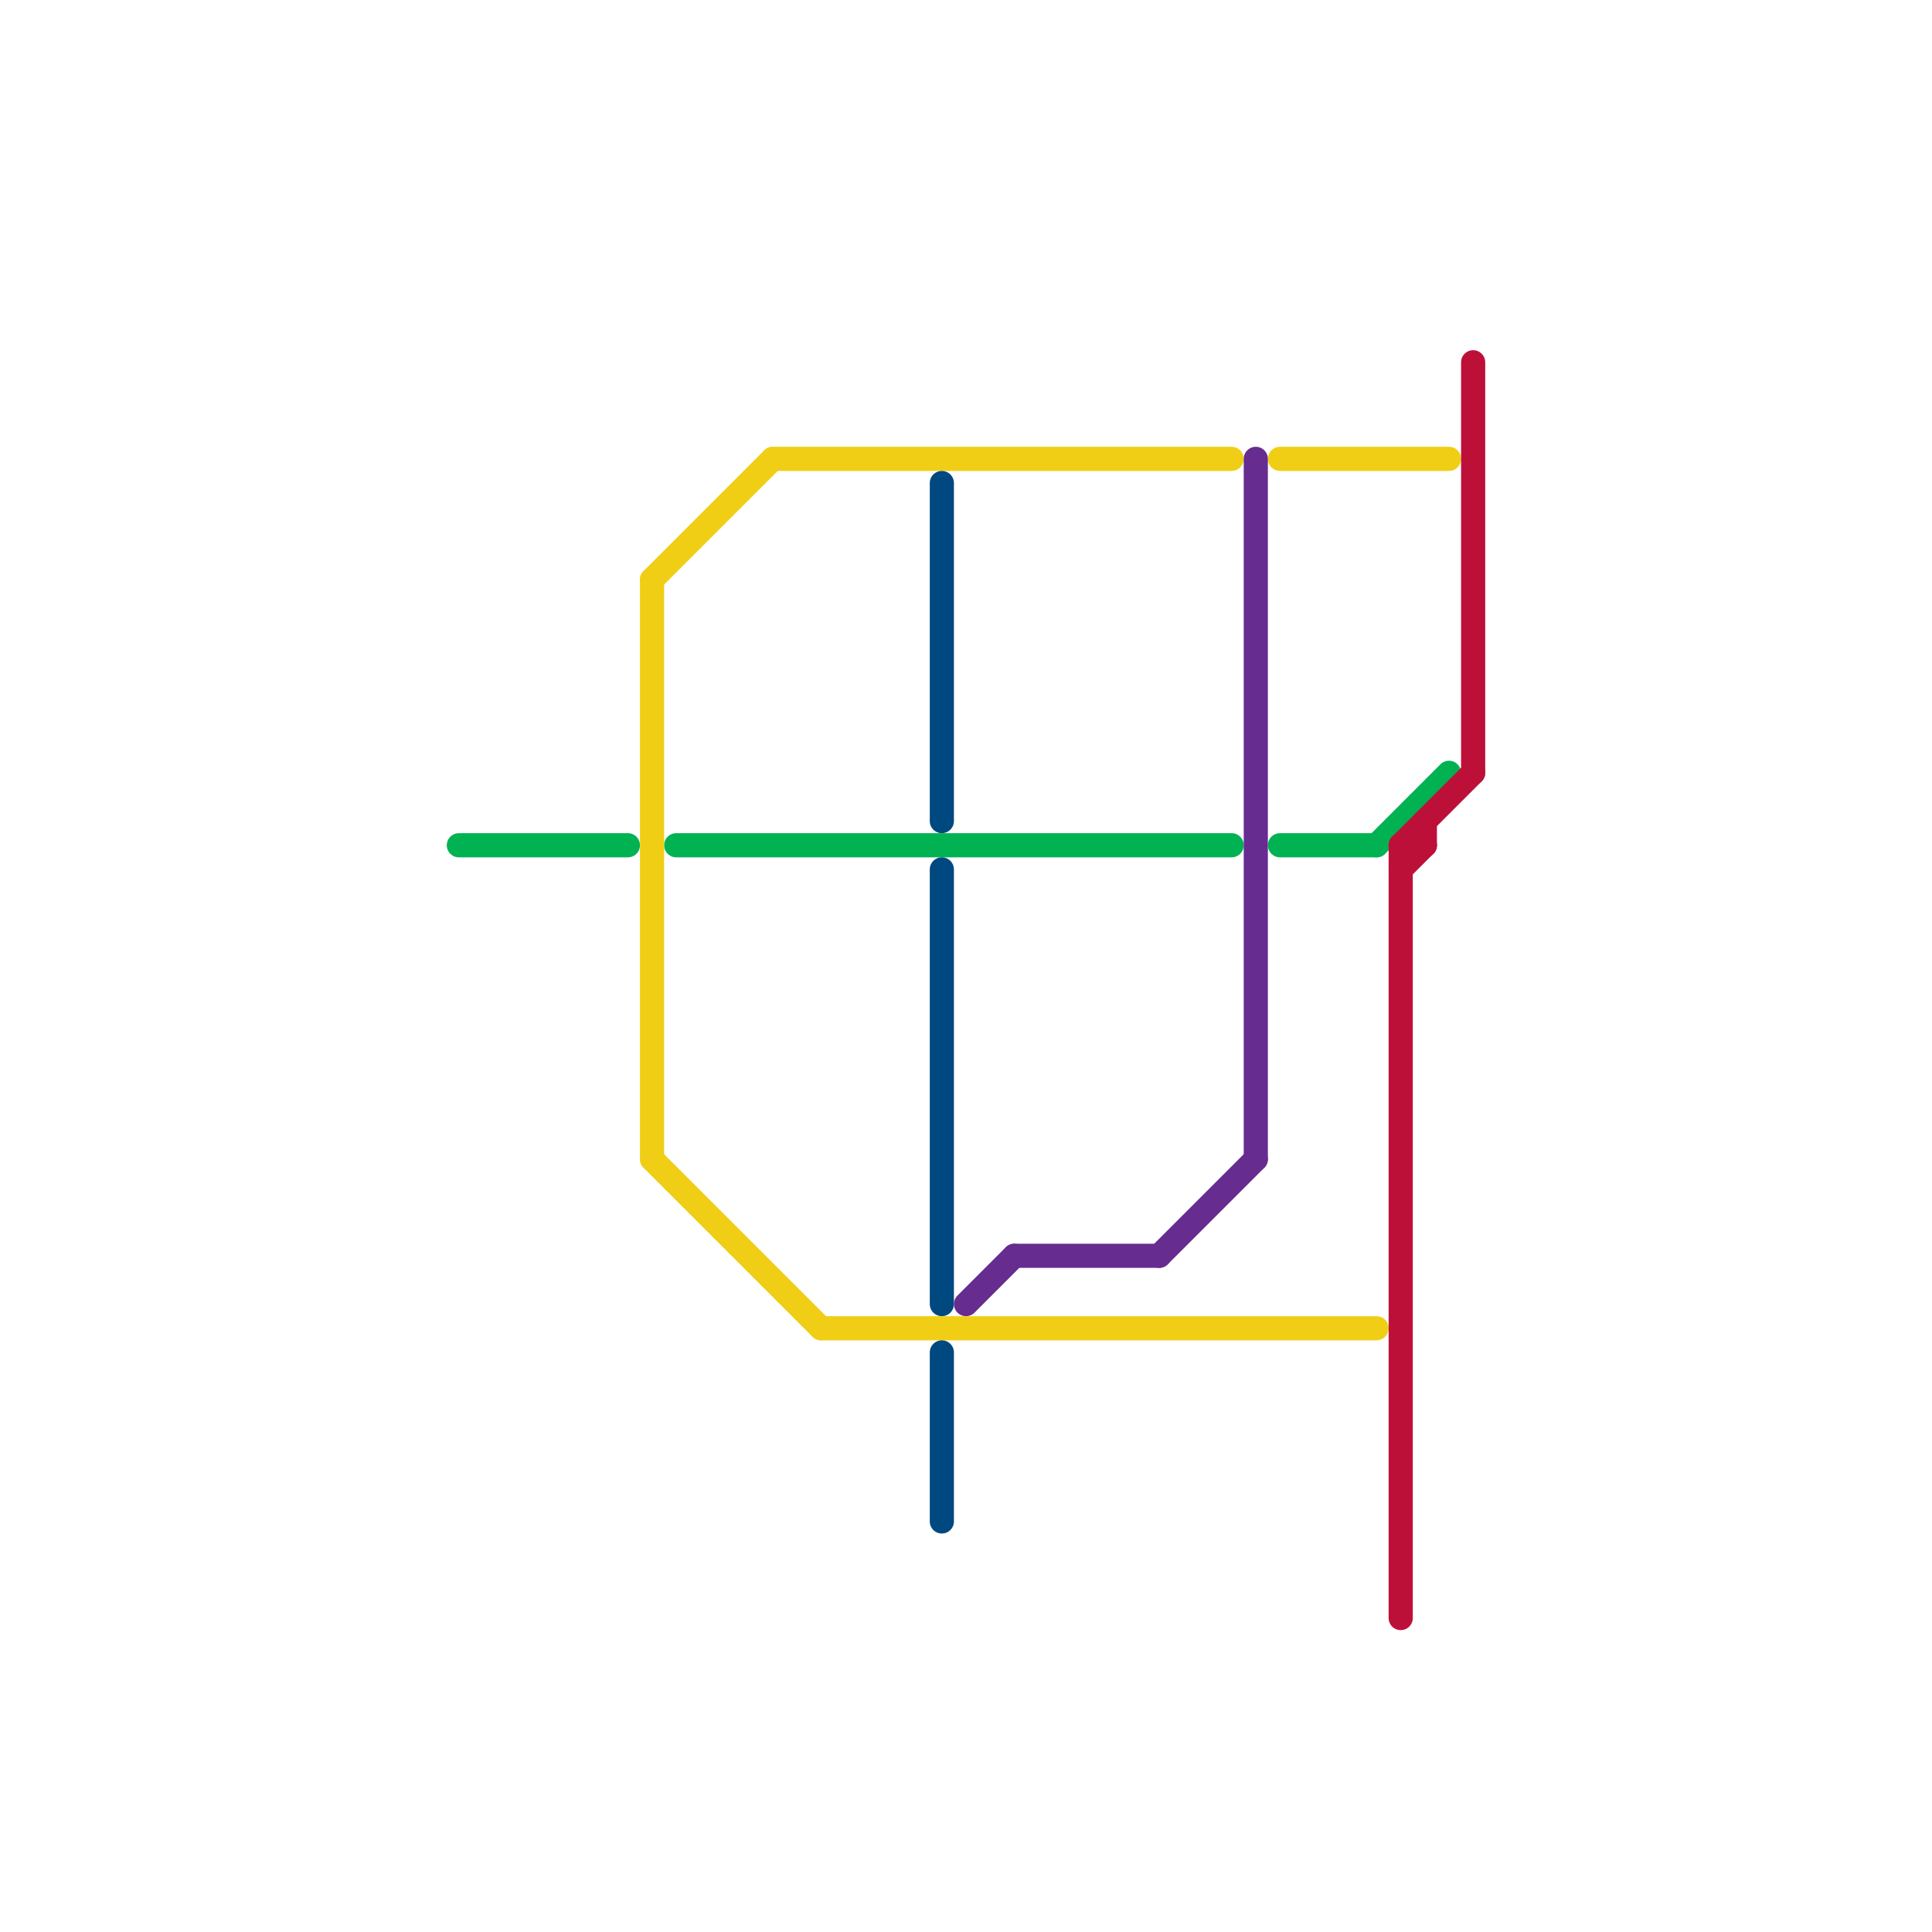 
<svg version="1.1" xmlns="http://www.w3.org/2000/svg" viewBox="0 0 80 80">
<style>text { font: 1px Helvetica; font-weight: 600; white-space: pre; dominant-baseline: central; } line { stroke-width: 1; fill: none; stroke-linecap: round; stroke-linejoin: round; } .c0 { stroke: #00b251 } .c1 { stroke: #f0ce15 } .c2 { stroke: #004880 } .c3 { stroke: #662c90 } .c4 { stroke: #bd1038 }</style><defs><g id="wm-xf"><circle r="1.2" fill="#000"/><circle r="0.9" fill="#fff"/><circle r="0.6" fill="#000"/><circle r="0.3" fill="#fff"/></g><g id="wm"><circle r="0.6" fill="#000"/><circle r="0.3" fill="#fff"/></g></defs><line class="c0" x1="19" y1="35" x2="26" y2="35"/><line class="c0" x1="53" y1="35" x2="57" y2="35"/><line class="c0" x1="28" y1="35" x2="51" y2="35"/><line class="c0" x1="57" y1="35" x2="60" y2="32"/><line class="c1" x1="53" y1="19" x2="60" y2="19"/><line class="c1" x1="34" y1="55" x2="57" y2="55"/><line class="c1" x1="27" y1="24" x2="32" y2="19"/><line class="c1" x1="27" y1="24" x2="27" y2="48"/><line class="c1" x1="27" y1="48" x2="34" y2="55"/><line class="c1" x1="32" y1="19" x2="51" y2="19"/><line class="c2" x1="39" y1="36" x2="39" y2="54"/><line class="c2" x1="39" y1="20" x2="39" y2="34"/><line class="c2" x1="39" y1="56" x2="39" y2="63"/><line class="c3" x1="52" y1="19" x2="52" y2="48"/><line class="c3" x1="40" y1="54" x2="42" y2="52"/><line class="c3" x1="42" y1="52" x2="48" y2="52"/><line class="c3" x1="48" y1="52" x2="52" y2="48"/><line class="c4" x1="58" y1="35" x2="59" y2="35"/><line class="c4" x1="59" y1="34" x2="59" y2="35"/><line class="c4" x1="58" y1="35" x2="58" y2="67"/><line class="c4" x1="58" y1="36" x2="59" y2="35"/><line class="c4" x1="58" y1="35" x2="61" y2="32"/><line class="c4" x1="61" y1="15" x2="61" y2="32"/>
</svg>
